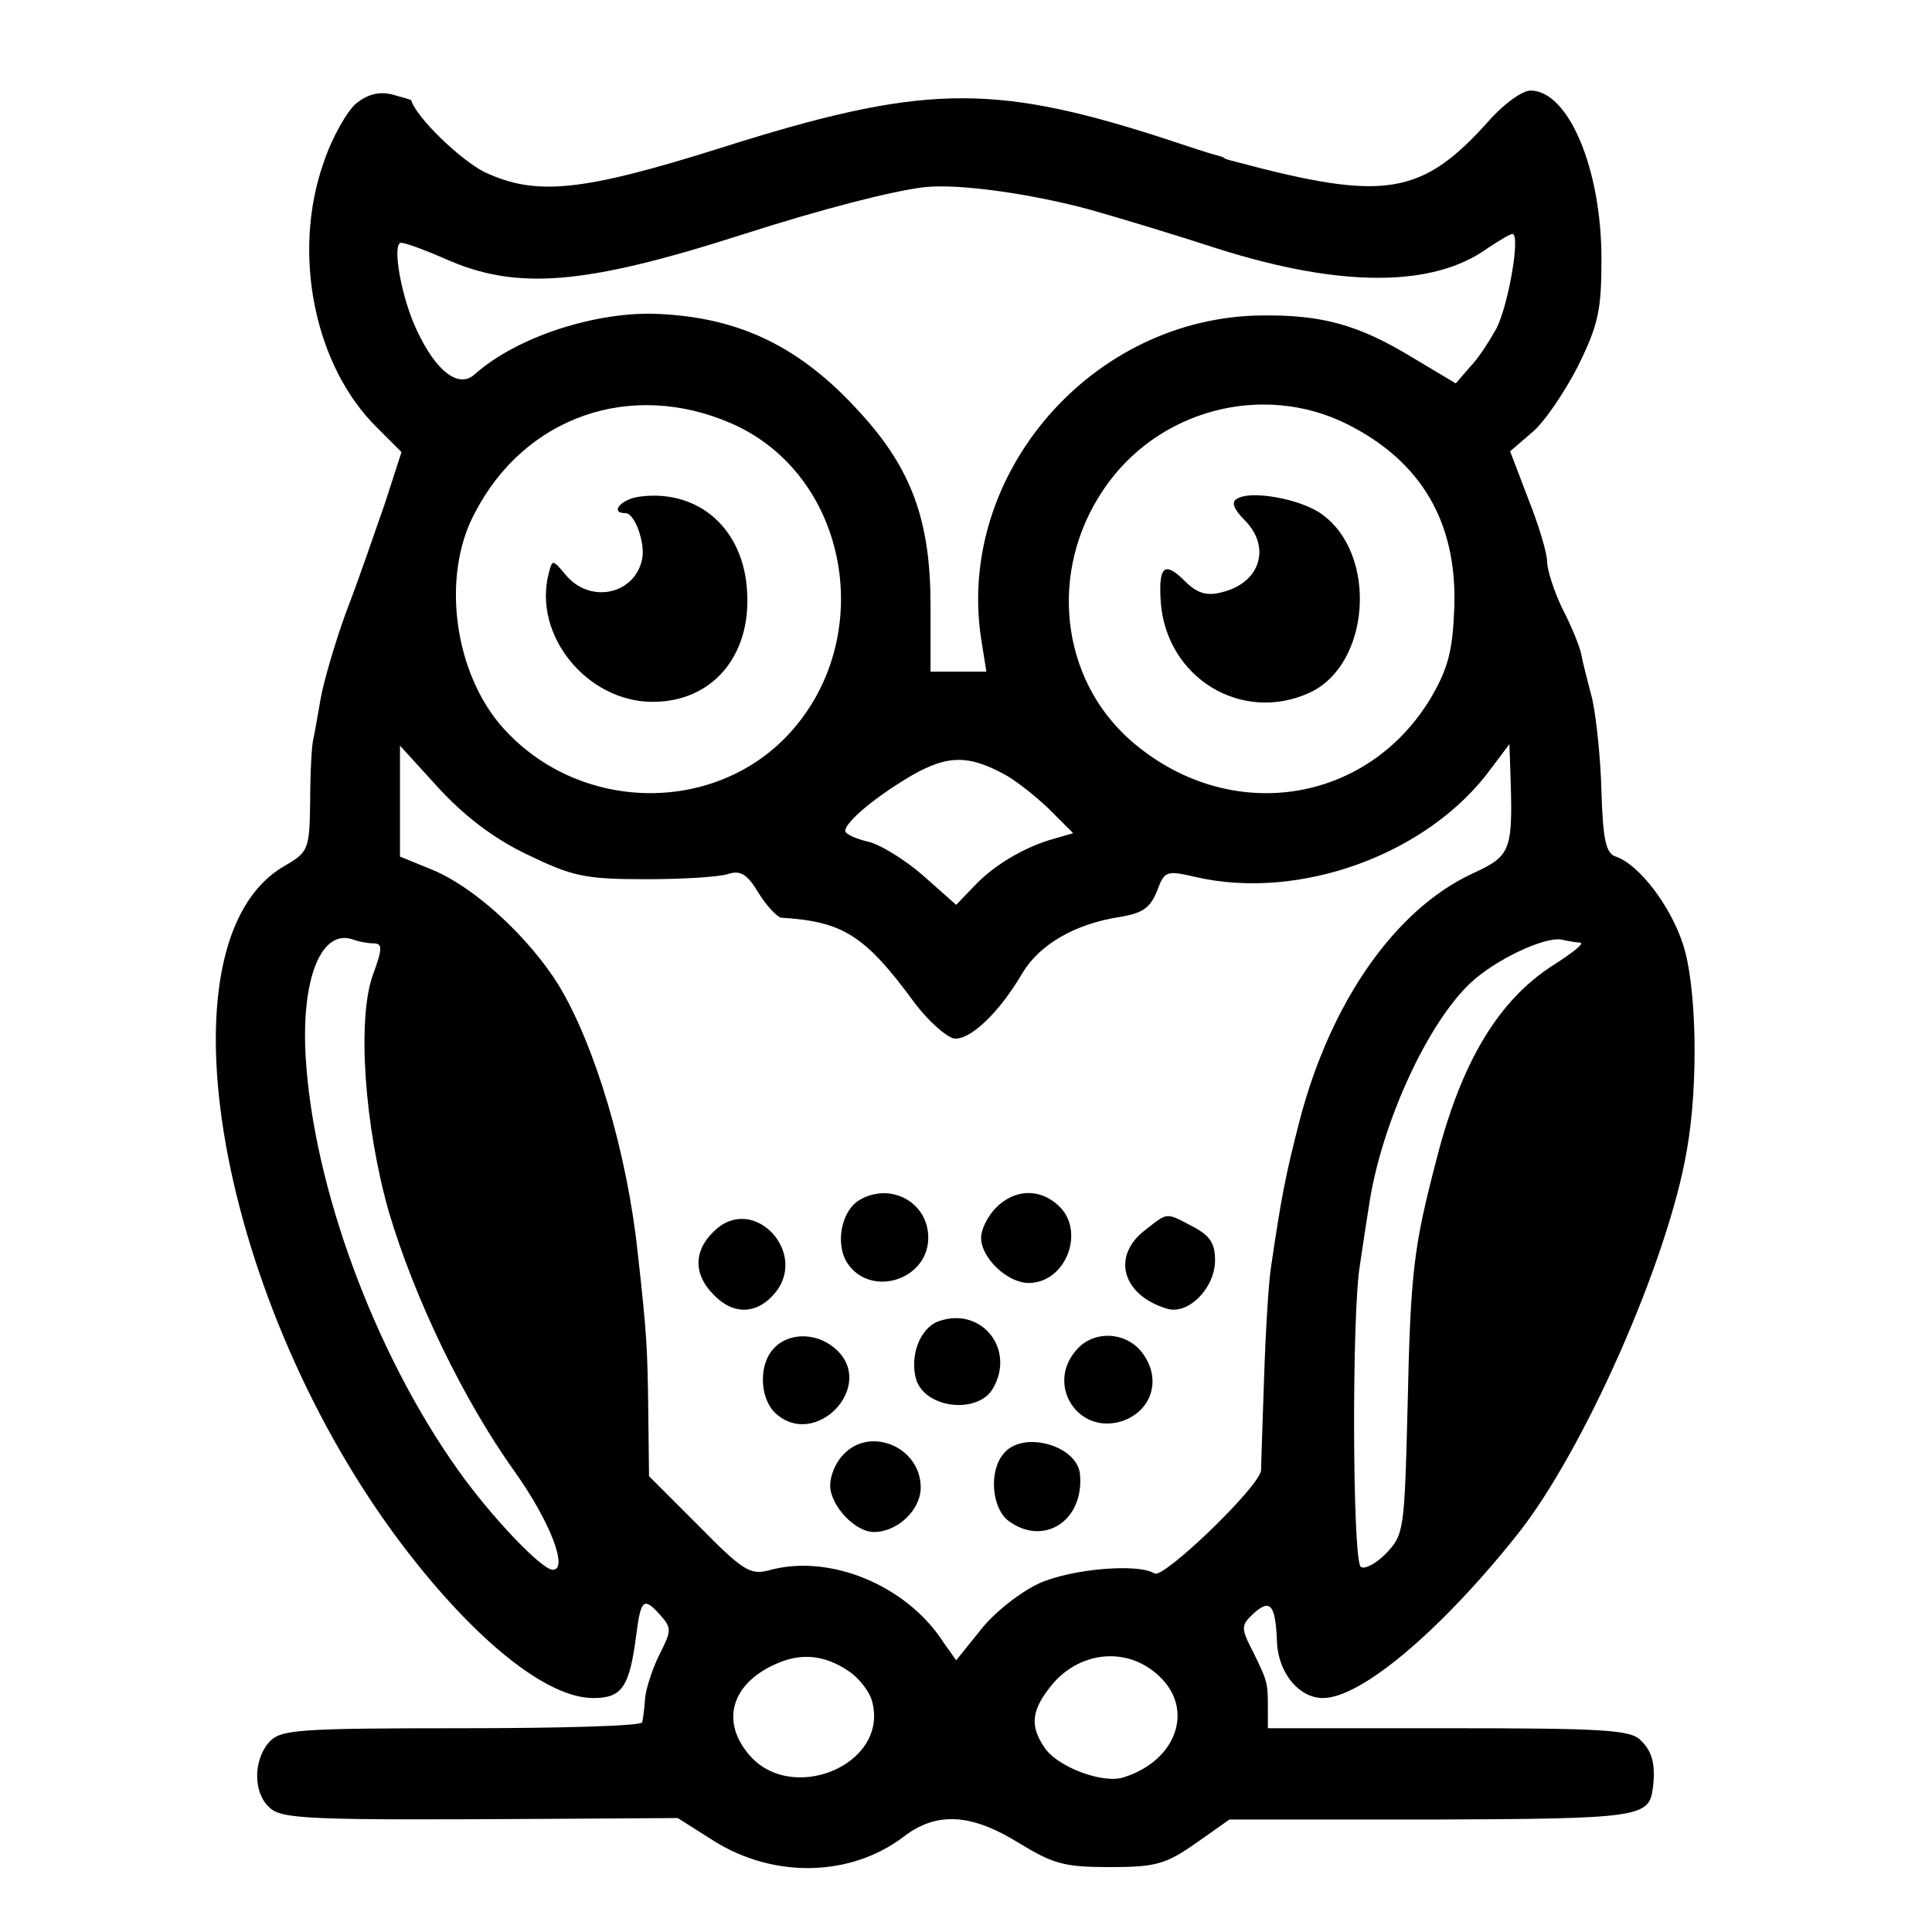 <?xml version="1.0" standalone="no"?>
<!DOCTYPE svg PUBLIC "-//W3C//DTD SVG 20010904//EN"
 "http://www.w3.org/TR/2001/REC-SVG-20010904/DTD/svg10.dtd">
<svg version="1.0" xmlns="http://www.w3.org/2000/svg"
 width="256pt" height="256pt" viewBox="0 0 256 256"
 preserveAspectRatio="xMidYMid meet">
<g transform="translate(0,256) scale(0.1,-0.1)"
fill="#000000" stroke="none">
<path d="M472 2423 c-12 -10 -32 -45 -43 -78 -43 -121 -12 -271 71 -352 l32
-32 -22 -68 c-13 -37 -35 -102 -51 -143 -15 -41 -30 -93 -34 -115 -4 -22 -8
-47 -10 -55 -2 -8 -4 -45 -4 -82 -1 -64 -2 -67 -35 -86 -172 -101 -86 -581
160 -903 95 -124 189 -199 250 -199 38 0 48 14 57 83 6 48 10 51 31 28 16 -18
16 -21 1 -51 -9 -17 -18 -44 -20 -58 -1 -15 -3 -30 -4 -34 0 -5 -108 -8 -239
-8 -219 0 -240 -2 -255 -18 -21 -23 -22 -66 -1 -86 16 -17 49 -18 385 -16
l157 1 49 -31 c79 -49 180 -47 250 6 44 34 90 31 153 -8 46 -28 60 -32 121
-32 61 0 74 4 114 32 l44 31 268 0 c275 1 288 3 293 41 4 30 0 49 -16 64 -13
14 -51 16 -255 16 l-239 0 0 25 c0 35 0 36 -19 75 -17 33 -17 36 0 52 22 20
29 12 31 -36 1 -42 29 -76 61 -76 50 0 155 88 257 216 88 110 200 363 225 509
16 89 13 220 -5 274 -17 52 -59 106 -89 116 -13 4 -17 22 -19 86 -1 44 -7 99
-12 122 -6 23 -13 50 -15 61 -2 10 -13 37 -25 60 -11 23 -20 51 -20 62 0 11
-11 48 -25 83 l-24 63 29 25 c16 13 43 53 61 88 27 55 31 74 31 142 0 120 -44
223 -94 223 -11 0 -36 -18 -56 -41 -88 -98 -137 -106 -332 -54 -8 2 -16 4 -17
5 -2 2 -6 3 -10 4 -5 1 -39 12 -78 25 -222 71 -315 69 -580 -15 -184 -58 -245
-64 -313 -32 -32 16 -91 73 -97 95 0 1 -12 4 -26 8 -17 4 -32 0 -47 -12z m973
-141 c39 -11 115 -34 170 -52 162 -51 284 -51 356 1 15 10 30 19 33 19 11 0
-5 -93 -21 -125 -9 -16 -24 -40 -35 -51 l-19 -22 -57 34 c-72 44 -121 57 -200
56 -225 -2 -405 -210 -372 -428 l7 -44 -37 0 -37 0 0 88 c0 112 -25 181 -94
256 -78 86 -158 125 -266 130 -82 4 -188 -30 -244 -80 -21 -19 -51 3 -77 59
-19 40 -32 108 -22 115 3 2 30 -8 60 -21 94 -42 184 -35 393 32 106 34 199 58
242 63 46 5 143 -9 220 -30z m-476 -283 c156 -68 195 -285 75 -413 -100 -106
-277 -102 -377 9 -65 72 -83 201 -38 285 66 128 207 177 340 119z m816 -1 c98
-49 146 -130 142 -243 -2 -56 -8 -80 -30 -118 -85 -144 -270 -171 -399 -58
-93 82 -109 224 -36 332 71 106 211 143 323 87z m-1087 -570 c60 -29 76 -33
157 -33 50 0 99 3 110 7 16 5 25 0 40 -25 11 -18 25 -32 30 -33 82 -5 111 -23
177 -113 18 -24 42 -45 52 -47 21 -3 60 34 91 87 23 38 70 65 129 74 30 5 40
12 49 34 10 27 12 28 51 19 138 -32 309 30 392 144 l24 32 1 -27 c4 -116 3
-120 -51 -145 -102 -48 -187 -170 -228 -327 -19 -74 -24 -100 -38 -195 -3 -19
-7 -84 -9 -145 -2 -60 -4 -116 -4 -123 -1 -21 -129 -144 -141 -137 -22 14
-111 6 -153 -13 -24 -11 -59 -38 -77 -61 l-33 -41 -17 24 c-49 76 -152 118
-232 95 -24 -6 -34 0 -92 59 l-66 66 -1 85 c-1 85 -2 104 -14 211 -14 133 -57
276 -105 355 -40 64 -111 129 -166 152 l-44 18 0 73 0 74 51 -56 c34 -37 73
-67 117 -88z m631 107 c14 -7 41 -28 60 -46 l33 -33 -24 -7 c-38 -10 -81 -35
-107 -63 l-24 -25 -44 39 c-24 21 -58 42 -74 45 -16 4 -29 10 -29 14 0 12 41
46 89 74 46 26 73 27 120 2z m-834 -225 c12 0 12 -7 -1 -42 -21 -59 -11 -200
21 -313 34 -115 99 -250 167 -345 47 -66 72 -131 50 -130 -15 1 -81 70 -125
132 -111 156 -192 376 -202 548 -6 104 21 170 63 155 8 -3 20 -5 27 -5z m1599
1 c6 -1 -11 -14 -36 -30 -72 -46 -121 -127 -154 -255 -31 -119 -35 -149 -39
-335 -4 -160 -5 -165 -29 -190 -14 -14 -29 -21 -33 -17 -11 10 -12 336 -1 400
4 28 10 66 13 85 17 105 77 236 134 289 32 30 97 61 120 57 9 -2 20 -4 25 -4z
m-970 -965 c14 -9 29 -28 32 -42 21 -84 -111 -137 -166 -66 -35 44 -19 93 40
118 32 14 63 11 94 -10z m412 -7 c47 -44 23 -112 -47 -134 -27 -9 -86 13 -104
38 -21 30 -19 51 10 86 38 44 100 49 141 10z"/>
<path d="M848 1902 c-25 -3 -41 -22 -19 -22 12 0 26 -39 22 -60 -9 -48 -70
-61 -102 -21 -17 20 -17 20 -22 1 -21 -82 51 -170 138 -170 78 0 130 60 125
145 -4 84 -64 137 -142 127z"/>
<path d="M1639 1899 c-8 -4 -4 -14 10 -28 36 -36 21 -84 -31 -96 -19 -5 -32
-1 -48 15 -27 27 -35 20 -32 -27 7 -101 107 -162 197 -121 81 37 91 184 16
237 -28 20 -94 32 -112 20z"/>
<path d="M1139 970 c-24 -14 -33 -58 -16 -84 31 -46 107 -22 107 34 0 47 -50
74 -91 50z"/>
<path d="M1320 960 c-11 -11 -20 -29 -20 -40 0 -27 35 -60 63 -60 50 0 76 70
39 103 -25 23 -58 21 -82 -3z"/>
<path d="M951 933 c-32 -27 -34 -60 -5 -89 26 -27 58 -26 82 4 41 52 -26 126
-77 85z"/>
<path d="M1516 929 c-43 -34 -29 -85 30 -103 28 -9 64 27 64 64 0 23 -7 33
-30 45 -36 19 -32 19 -64 -6z"/>
<path d="M1243 809 c-24 -9 -38 -46 -29 -77 12 -38 80 -46 101 -13 32 53 -15
111 -72 90z"/>
<path d="M1026 774 c-21 -21 -20 -67 2 -87 52 -47 131 34 82 83 -24 24 -63 26
-84 4z"/>
<path d="M1427 772 c-42 -46 1 -114 60 -95 38 13 52 53 29 87 -20 31 -65 35
-89 8z"/>
<path d="M1117 632 c-10 -10 -17 -28 -17 -40 0 -27 33 -62 58 -62 31 0 62 29
62 59 0 54 -68 82 -103 43z"/>
<path d="M1330 634 c-20 -23 -16 -72 6 -89 47 -35 101 0 95 62 -4 38 -76 58
-101 27z"/>
</g>
</svg>
